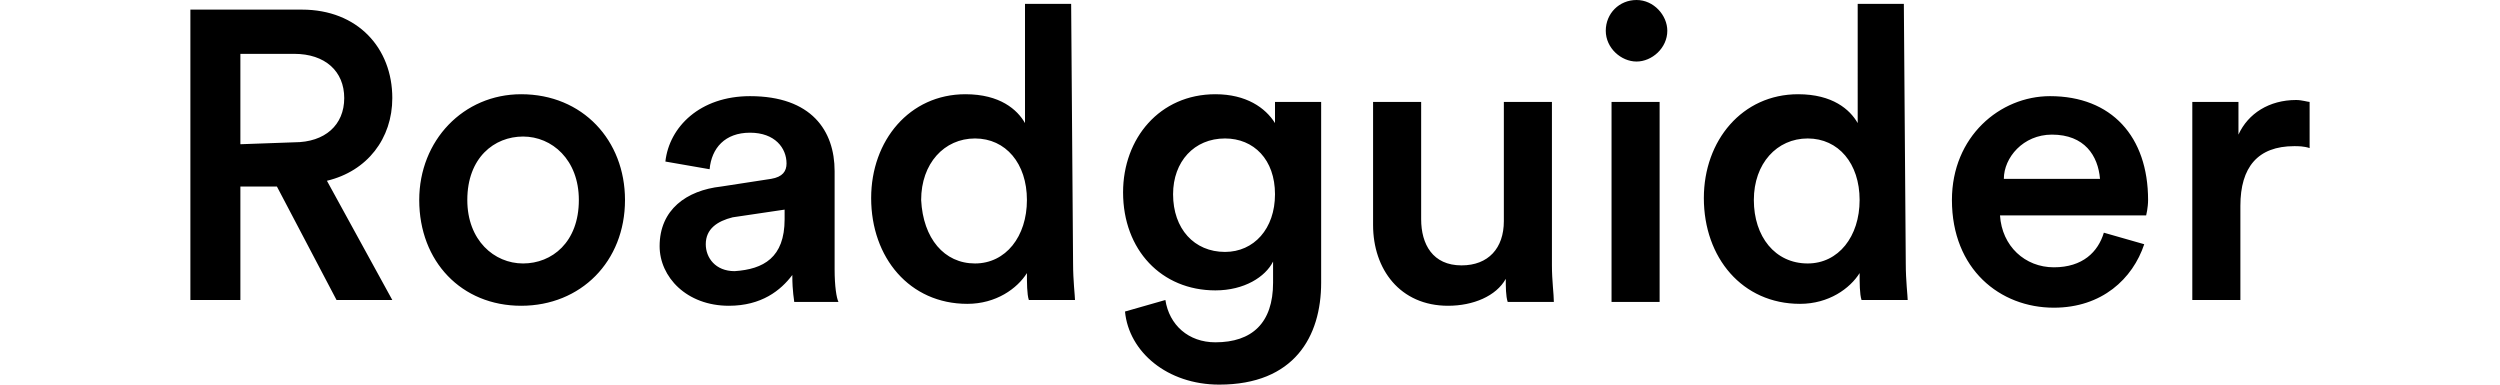<svg xmlns="http://www.w3.org/2000/svg" xmlns:xlink="http://www.w3.org/1999/xlink" xml:space="preserve" enable-background="new 0 0 130 20" viewBox="0 0 130 20"><g><path d="M14.4 9.7h-1.9v5.9H9.9V.5h5.8c2.9 0 4.7 2 4.7 4.6 0 2.1-1.3 3.8-3.4 4.3l3.4 6.2h-2.9l-3.1-5.9zm.9-2.3c1.6 0 2.6-.9 2.6-2.3s-1-2.3-2.6-2.3h-2.8v4.7l2.8-.1zM32.5 10.4c0 3.2-2.3 5.5-5.4 5.5-3.1 0-5.3-2.3-5.3-5.5 0-3.1 2.3-5.5 5.3-5.5 3.2 0 5.4 2.4 5.4 5.5zm-2.4 0c0-2.1-1.4-3.3-2.9-3.3s-2.9 1.1-2.9 3.3c0 2.1 1.4 3.3 2.9 3.3s2.9-1.1 2.9-3.3zM37.5 9.7l2.6-.4c.6-.1.8-.4.8-.8 0-.8-.6-1.6-1.9-1.6-1.3 0-2 .8-2.1 1.9l-2.3-.4C34.8 6.6 36.4 5 39 5c3.2 0 4.4 1.8 4.4 3.9V14c0 .9.1 1.5.2 1.7h-2.3c0-.1-.1-.5-.1-1.4-.6.8-1.6 1.6-3.3 1.6-2.2 0-3.6-1.5-3.6-3.1 0-1.9 1.4-2.9 3.2-3.1zm3.3 1.7v-.5l-2.7.4c-.8.2-1.4.6-1.4 1.4 0 .7.5 1.4 1.5 1.4 1.5-.1 2.6-.7 2.6-2.7zM55.8 13.7c0 .9.1 1.7.1 1.9h-2.4c-.1-.3-.1-.9-.1-1.4-.5.8-1.6 1.6-3.1 1.6-3 0-5-2.4-5-5.5 0-3 2-5.4 4.9-5.4 1.8 0 2.7.8 3.1 1.5V.2h2.4l.1 13.5zm-5.1 0c1.6 0 2.7-1.4 2.7-3.3s-1.1-3.2-2.7-3.2-2.8 1.3-2.8 3.2c.1 2 1.2 3.3 2.8 3.3zM60.6 15.6c.2 1.3 1.2 2.2 2.6 2.2 1.9 0 3-1 3-3.1v-1.1c-.4.8-1.5 1.5-3 1.5-2.8 0-4.8-2.1-4.8-5.1 0-2.8 1.9-5.1 4.8-5.1 1.6 0 2.6.7 3.1 1.5V5.3h2.4v9.4c0 2.8-1.4 5.3-5.3 5.3-2.7 0-4.7-1.7-4.9-3.8l2.1-.6zm5.7-5.5c0-1.8-1.1-2.9-2.6-2.9-1.6 0-2.7 1.2-2.7 2.9 0 1.8 1.1 3 2.7 3 1.5 0 2.6-1.2 2.6-3zM75.3 15.9c-2.5 0-3.9-1.9-3.9-4.2V5.3h2.5v6.1c0 1.3.6 2.4 2.1 2.4 1.4 0 2.2-.9 2.2-2.3V5.3h2.5v8.5c0 .8.1 1.5.1 1.9h-2.4c-.1-.3-.1-.8-.1-1.2-.5.9-1.7 1.4-3 1.4zM85.1 0c.9 0 1.6.8 1.6 1.6 0 .9-.8 1.6-1.6 1.6s-1.6-.7-1.6-1.6c0-.9.7-1.6 1.6-1.6zm-1.3 15.7V5.3h2.5v10.4h-2.5zM99.1 13.7c0 .9.1 1.7.1 1.9h-2.4c-.1-.3-.1-.9-.1-1.4-.5.8-1.6 1.6-3.1 1.6-3 0-5-2.4-5-5.5 0-3 2-5.4 4.9-5.4 1.8 0 2.7.8 3.1 1.5V.2H99l.1 13.5zm-5.1 0c1.6 0 2.7-1.4 2.7-3.3S95.6 7.2 94 7.2s-2.8 1.3-2.8 3.2 1.1 3.3 2.8 3.3zM111.5 12.7c-.6 1.8-2.2 3.3-4.7 3.3-2.8 0-5.3-2-5.3-5.6 0-3.3 2.5-5.4 5.1-5.4 3.2 0 5.1 2.1 5.1 5.4 0 .4-.1.8-.1.8H104c.1 1.6 1.3 2.7 2.8 2.7 1.5 0 2.3-.8 2.6-1.8l2.1.6zm-2.3-3.4c-.1-1.2-.8-2.3-2.5-2.3-1.5 0-2.5 1.2-2.5 2.3h5zM120.1 7.7c-.3-.1-.6-.1-.8-.1-1.9 0-2.8 1.1-2.8 3.1v4.9H114V5.3h2.4V7c.5-1.1 1.6-1.8 3-1.8.3 0 .6.1.7.1v2.4z"/></g></svg>